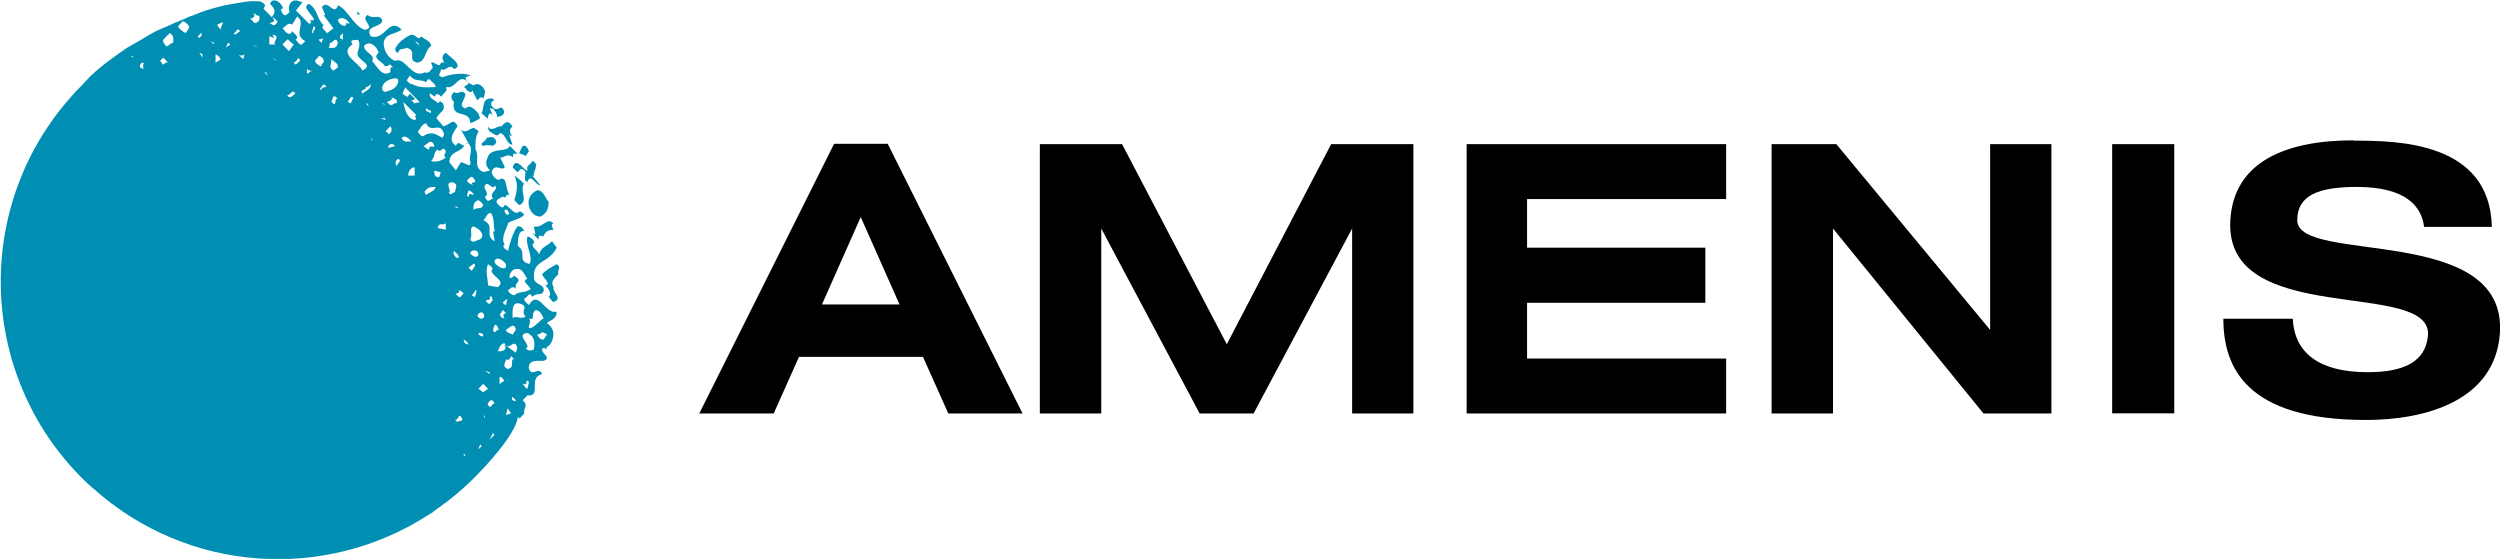 <svg xmlns="http://www.w3.org/2000/svg" viewBox="0 0 150.19 33.58"><path d="M79.97 8.66 73.7 20.68 67.41 8.66h-4.94v16.18h3.69V13.73l5.91 11.11h3.24l5.92-11.11v11.11h3.68V8.66zm43.27 16.18V8.66h-3.68v11.16l-9.24-11.16h-3.89v16.18h3.69V13.73l9.04 11.11zm-31.5-3.3h11.96v3.3H88.11V8.66h15.59v3.3H91.74v2.92h10.71v3.31H91.74zm35.15-12.88h3.73v16.17h-3.73zm14.53-.21c2.6 0 8.17.06 8.28 5.18h-4.07c-.15-1.23-1.09-2.4-4.04-2.4-2.36 0-3.58.53-3.58 2 0 2.68 12.68.15 12.17 6.83-.31 4.02-4.46 5.17-8.05 5.17-7.19 0-8.56-3.17-8.56-6.08h4.17c.1 2.06 1.59 3.21 4.5 3.21 2.15 0 3.46-.61 3.62-2.17.36-3.51-12.29-.39-11.87-6.99.22-3.48 3.31-4.77 7.42-4.77ZM56.96 24.84h4.47l-8.1-16.2h-3.22l-8.1 16.2h4.47l1.52-3.4h7.45l1.52 3.4Zm-7.58-6.55 2.33-5.25 2.33 5.25z"/><path d="M28.11 8.64s-.04-.04-.06-.05c-.07.07 0 .04.06.05" style="fill:#008fb3"/><path d="M31.78 18.33c-.1-.1-.29-.2-.29-.4.2 0 .29-.49.49-.1.29-.3.59 0 .69-.39 0-.39-.49-.3-.59-.69-.1-1.18.88-.89 1.37-1.87l-.29-.39c-.39.39-.59.29-.78.79-.1-.3-.59-.49-.29-.69 0-.2-.19-.3-.39-.4-.2.49.39 1.28.1 1.67-.78-.2-.1-.69-.69-1.08 0-.29 0-.99.39-.89-.1-.2-.2-.3-.39-.3-.29.3-.49 1.08-.59 1.48-.2-.1-.39-.29-.2-.39-.29-.39.2-1.08.2-1.28.29-.2.69-.2.98-.5-.1-.1-.2-.2-.29-.2-.29.3-.59-.3-.88-.4-.1.3-.29.1-.39 0-.3-.29.1-.39.29-.49.2.2.1-.2.39-.1-.29-.3-.1-1.28-.69-.89-.2-.1-.39-.3-.39-.49.2-.59.59 0 .79-.29l-.29-.59c.19.1.39-.3.78 0v-.1c0-.2.2-.1.29-.1l-.49-.49c-.1.4-.98.1-1.28.59-.1.3-.29.5.1.89l-.39.1c-.69-.29-.19-.89-.49-1.38 0-.39 0-.79.2-1.08l-.29-.2c-.2 0-.49.39-.78.1l.47.86s.01.01.01.02c.3.32-.07.82.1 1.09 0 .39-.29 0-.59 0l-.29.49-.39-.49c0-.69.69-.59.88-.99l-.2-.1c-.1-.1-.2-.1-.29.1-.59-.39 0-.98.1-1.18-.29-.59-.49 0-.88 0-.1-.2-.29-.3-.39-.49.2-.4.59-.4.39-.89-.2-.1-.1-.2-.29 0-.2-.2-.59-.3-.49-.59l.29.2c.1-.3.29-.1.39 0 .2-.3.39-.3.29-.59.59.2.78-.98 1.37-.2l-.29.2.1.1c.1.2.39.3.39.1l.29.59c.1 0 .2-.29.39-.1l.1-.39c-.1-.39-.49-.59-.69-.39-.2-.1-.49-.2-.49-.49l.29-.1c-.39-.2-1.18-.1-1.67.1-.39-.1-.1-.2-.1-.49.29.2.49-.39.79 0 .59-.2-.2-.69-.49-.98-.2.1-.29.3-.1.59h-.2c-.1.39-.39-.1-.59 0l.1.3c-.1.1-.2.39-.49.29-.79.4-1.18-.98-1.77-.69-.49-.2-.69-.69-.69-1.09.1-.59.69-.49 1.08-.79-.79-.79-.98.69-1.86.4-.39-.69.69-.49.69-.98-.2-.39-.49 0-.88-.3-.49.3.59.79-.19.89-.69-.29-.98-1.18-1.57-1.47-.29.69-.59-.4-.98.1l.2.49h-.1l.59.79-.39.3c-.1-.2-.39-.3-.2-.49-.49-.49-.29-.89-.88-1.28-.49.2.3.69.3.99-.1 0-.2 0-.3-.1l.1.1c0 .1.1.2-.1.2l-.78-.79.39-.49-.29-.1c-.49-.1-.59.4-.49.69-.1.1-.29.3-.39.1-.1-.1-.2-.4 0-.3 0-.3-.59-.79-.78-.3.29.3.39.49.1.79l-.49-.49.1-.2c-.1-.2-.31-.26-.51-.26-.48-.02-.81.06-1.31.14-.41.07-.64.1-1.3.29-.6.16-.77.26-1.31.46-.03 0-.07.02-.1.03 0 0-.58.27-.88.37-.81.4-.91.32-2.01 1.01l-.18.1q-.24.13-.73.42c-.68.49-1.05.71-1.81 1.36-.48.41-.74.76-1.14 1.15l-.08.07-.05.07c-6.28 6.75-5.9 17.31.83 23.59.05.04.1.08.15.13.04.03.07.06.11.09 5.7 5.1 13.96 5.57 20.13 1.58.1-.06.2-.11.29-.18v-.02c.6-.41 1.18-.85 1.73-1.34s.88-.83 1.13-1.1c0 0 2.12-2.17 2.22-3.25l.1.1.29-.3c-.1-.3.29-.49-.1-.79l.29-.3c.88.1 0-1.08.88-1.28-.2-.49-.59.2-.79-.3-.1-.59.59-.49.88-.49.49-.2-.1-.4-.1-.69.1-.2.2 0 .29 0-.1-.1.1-.2.2-.3.2-.29.39-.89-.2-1.28.2-.2.59-.2.59-.69-.69.2-1.08-1.38-1.67-.39Zm-1.18-5.51c-.1.2-.29 0-.29-.2.2-.1.2.1.29.2M7.85 3.36h.1l.1.1zm.78.79c-.29-.1-.29-.2-.1-.39.1 0 .19.1.19.1-.19-.2-.1.3-.1.3Zm1.08-.39-.1-.1.2-.2.29.3c-.19-.1-.29.3-.39 0m.69-1.19c-.2 0-.39.4-.49.1-.2-.2-.1-.3 0-.39l.29-.3c.29.2.2.39.2.59m.78-.59c-.1 0-.39-.2-.49-.4l.29-.3c.1 0 .39.2.39.39l-.2.3Zm.88 0c.2.1-.1.3-.1.3-.2-.1.1-.2.1-.3m.1 1.48-.19-.3.19.1zm.69-.79-.2-.2.2.1zm.1 1.09v-.49c.1 0 .3.2.3.3l-.3.2Zm.29-1.98-.2-.29c.59-.3.29-.1.2.29m.33 1.07c.07-.09.09-.43.26-.17zm.46-.87c.2 0 .2-.4.39-.1l-.29.2zm.58 1.58-.3-.3c.1.1.3.1.39 0l-.1.3Zm.69-.79-.1-.1.29.2zm0-1.38-.29-.3c.19.1.39-.2.19-.29.18 0 .28.24.37.12-.01.08.15.38-.27.47m.59 2.96h.1l.1.2zm.29-2.17.29.1-.1-.2c.59.1-.1.49.2.59h-.39zm.3 1.38-.1-.1.29.2-.2-.1Zm-.1-2.07-.19-.1.29-.1-.1-.3.29.3c0 .1-.2.3-.29.2m3.04.79-.1.29-.2-.2s.29 0 .29-.1Zm-2.16 3.45c.29-.1.29-.4.49-.1-.1 0-.29.39-.49.1m-.29-3.06.29-.3c.1 0 .2.2.39.3l-.29.4zm.68 1.09c.29-.1.2-.49.39-.1-.1 0-.29.39-.39.1m.49-1.09c-.1.1-.29-.2-.39-.3.29-.1-.1-.39-.2-.49-.1.3-.39.1-.49-.1l-.1-.1c.19 0 .29-.39.59-.2l.3-.49c.59.39-.3 1.08.49 1.48zm.3 1.77v-.29c.1.1.2.1.29.1zm.29-2.46.1-.4c.29.1-.1.3 0 .4zm.4 1.38c.2 0 .49.3.2.49 0 .3-.2 0-.29 0-.29-.3.1-.3.1-.49Zm.19 1.97v.1l-.1-.1c.2-.2.2-.4.39-.1-.1 0-.2 0-.29.1m12.46 13.79c.39.2.1-.3.39-.49.29 0 .39.3.49.49-.2.1-.49.49-.78.59-.29 0 .1-.3-.1-.59m-.79-1.77c-.1-.49.49-.39-.1-.79-.1.1-.2.2-.29.1 0-.1.1-.49.39-.49.39-.1.49.3.69.59-.39.1.1.39.2.59-.29.29-.69.1-.98.39-.1 0-.29-.1-.39-.3.2-.1.2-.3.49-.1Zm-.68 1.77c-.2 0-.2-.1-.29-.2l.19-.3.2.2c-.2 0-.2.2-.1.3m-1.28 3.94.29.3-.29.2-.29-.2zm-.29-3.05c.2 0 .29 0 .29.2-.19 0-.29-.1-.29-.2m.39 2.26.29.1v.1zm.19-4.04c-.39-.4.2 0 .1-.4.19-.1.1.1.19.2-.1 0-.1.3-.29.2m0-1.08c0-.39-.19-.88 0-1.28.1.1.39.2.2.4.1.39.88.59.39.98zm1.67 2.66-.2.3c-.1-.1-.39-.1-.39-.3.2-.1.49-.49.59 0m-.59-1.48c-.4-.16-.03-.26.08-.39zm0-2.36c0 .3-.49.1-.69-.2 0-.49.69-.1.69.2m-1.17-4.93c.2 0 .39.4.49.1.29.3-.39.39-.1.79-.29.1-.29.29-.49-.1.39-.3-.29-.49.1-.79m.29 1.78c.2.4.1.69.2 1.09h-.1l.1.59c-.69-.4.1-.89-.69-1.28.2-.1.2-.49.49-.4m-.78-.79q.2.1.29.29c-.1.3-.39.1-.59.3 0-.3 0-.49.29-.59Zm-.3 1.57c.29.1.78.5.39.79-.2 0-.39.29-.59 0 .2-.3-.1-.69.2-.79m.1-2.75c.1.2-.39 0-.1.3-.1-.1-.29-.1-.39-.3.2-.2.29-.39.49 0m-.39.59c.1 0 .2.1.29.2 0 .2-.29-.2-.29.2l-.1-.1zm-.29 6.2c-.1 0-.2.4-.39.1-.29-.2.2 0 .1-.3.1 0 .2.1.29.2m-.3-5.12-.29-.1h.19zm-1.67-5.91v.2c-.1-.1-.39-.1-.29-.29.1 0 .19.2.29.1Zm-1.27-2.07c.29.39.59.2.98.39.19-.39.29 0 .49.1l.1.2c-.39 0-.98.1-1.47-.2 0 .1-.2-.1-.29-.2l.2-.3Zm-.3.69.88.89c-.1.1-.2 0-.29.1l-.2-.2c.1 0 .2 0 .2-.1l-.29-.29c-.1.1-.1.29-.29.1-.29-.1 0-.3 0-.49Zm-.49-.09c-.2.29-.49.29-.69.39-.29-.1-.2-.39 0-.59s1.08-.49.69.2m-.68 1.18-.2-.1h.1zm-3.24-.2.1-.3c.19-.1.19.1.29.1-.29 0 0 .59-.39.2m.1-1.87c-.29-.3-.1-.3-.1-.69.2.2.39.2.39.49zm-.3-1.38c.1 0 .1-.2.1-.3h.1c.2-.2.29-.29.39 0-.1.4-.29.3-.59.3m.89-.49c-.29-.1-.2-.2 0-.39zm.19-.89c-.1.2-.49-.1-.49-.3.19-.2.49-.1.69.2 0 .1-.29-.1-.2.1m.3 4.73-.2-.1.2-.3c.29 0 0 .2 0 .39Zm.1-3.55c-.29-.39.29-.2.29-.3.19.2.1.49 0 .79-.1.49 1.08.69.29 1.08-.19-.49-1.47-.99-.59-1.58Zm.78 3.55h.1l.1.2-.19-.2Zm-.2-.59c-.19-.3.29-.2.2-.4.1 0 .29-.1.29-.2.1.3-.39.49-.49.59Zm.59 2.85-.1-.2.1.1zm0-4.82c.2-.4-.49-.49-.49-.89.29-.39.78 0 .88.4-.39.3.1.49.29.69.1.2.29.1.39 0l.19.2c-.29-.1-.1.29-.19.29-.49.3-.79-.39-1.08-.69Zm.79 3.45v.1l-.29-.1zm0 .78.3-.3c.1.1.1.3 0 .39-.1.2-.2-.1-.3-.1Zm.19.99c-.1-.1.2-.4.39-.1zm0-2.66-.1-.1c.1 0 .49-.2.2-.3.19.1.49.1.39.39-.2-.1-.29.3-.49 0Zm.49 3.74c-.2-.2.1-.59.2-.3zm.3-1.67c.2-.2.39 0 .59.2-.2 0-.49.1-.59-.2m.78 2.26h-.39c0-.2.1-.4.29-.49h.1zm0-3.34c-.49-.1-.59-.69-.69-1.09l.79.79-.1.1c.1 0 .1.2 0 .2m.2.68c.19-.2.19-.39.49-.49.29.69.88-.19 1.08.69l-.1.2c-.49-.3-.69-.4-1.18-.1-.1 0-.29-.2-.29-.3m.98.89c0 .1-.39-.1-.29.2-.19 0-.29-.2-.39-.2.2 0 .49-.59.69 0Zm-.49 2.95-.1-.2c.19-.3.39-.3.68-.3-.1.3-.39.3-.59.49Zm.49-1.48.39.1-.1.3c-.29 0-.29-.2-.29-.4m.69 3.55-.49-.1c.1-.4.29-.1.49-.29zm0-4.33c-.29.2-.59.3-.88.2.29-.3.1-.49.39-.69.19.3.29-.3.49.1 0 .2-.2.2 0 .39m.19 2.07c.19 0-.29-.59.19-.59.49.1.1.49.2.59-.2 0-.29.3-.39 0m.3 3.54c.1.1.29.2.29.4-.2.1-.39-.3-.29-.4m.29 10.25c-.1 0-.2 0-.2-.1.2 0 .2-.49.39-.1.1.2-.1.1-.2.2Zm.38 2.08-.13-.12h.14c0 .05-.01.08-.02.11Zm-.08-7.01q.2.1.29.29c-.19 0-.29-.1-.29-.29m.29-4.33c.2-.1.39-.4.39-.1l-.2.3-.2-.2Zm.39 1.77c-.39-.1 0-.2 0-.39h.1zm-.29-2.66c.1-.2.49-.2.49.1-.1.39-.59-.1-.49-.1m.78 3.65c.2.2-.1.39-.19.3-.39-.2.1-.49.19-.3M28.74 27l.1-.3.1.1zm.39-1.87-.1-.2.1.1zm.29 1.28.19-.39.1.1zm-.1-2.07c-.1 0 .2-.59.39-.1-.2 0-.2.39-.39.1m.3-4.53.1-.3c.2 0 .2.3.29.3-.2-.1-.29.39-.39 0m.39 3.25v-.39c.1-.1.19.1.29.2l-.29.2Zm.39 1.87.1-.4.2.3-.29.1Zm.1-2.76c-.39-.2-.1-.4-.1-.59.1.1.29 0 .29-.2l.2.2h-.1c-.1.3.1.49-.29.59m.3 1.68.2.2c0 .1-.39 0-.2-.2m.19-2.66-.69-.49c.29.49-.49.4-.39.4.1-.2.1-.4.39-.49.29.59.59-.4.78.3l-.1.3Zm-.19-2.07c0-.3-.1-.99.39-.89.69.2 0 .39.39.79-.3.2-.59-.1-.79.1Zm.98 3.84-.1.39c-.1 0-.2-.2-.29-.3.39.2.1-.39.39-.1Zm.29-1.97c-.19.1-.39.1-.49-.1h.1c.1-.3-.69-.79 0-.89.39.2.49.49.39.98Zm.59-.59c-.2 0-.29-.1-.39-.3.29 0 .2-.3.59 0z" style="fill:#008fb3"/><path d="m21.67.9-.19-.2c-.1.3.1.1.19.2m2.07 2.07c0 .1.1.2.2.2 0-.3.39-.2.49-.3.69.2 0 .69.59.89.59 0 .49-.79.88-.99 0-.3-.39-.39-.59-.59-.19.3-.29-.1-.59-.1-.29.1-.88.49-.98.89m1.37-.4.1.2-.29-.3.2.1Zm3.14 4.83q.29-.1.59-.29l-.1-.3c-.2-.2-.49-.59-.78-.29-.49-.2 0-.5 0-.89-.29-.3-.39.1-.69-.1-.2.2-.2.39 0 .59-.2 1.09.98.4.98 1.28m1.07-.29c0-.1 0-.2.1-.3 0 0 .1 0 .19.1l-.19-.39h.19c.08.08.31.38.25.53.12-.09.35 0 .44-.33-.2-.59-.39.1-.69-.29-.19-.1-.1-.4.1-.4l-.1-.1c-.68-.1-.49.5-.68.89.19.1.19.2.39.3Zm.5 0s.04-.04.05-.06c-.02.01-.04.03-.05.06m.29.49c-.2-.1-.59.39-.79 0 0 .1 0 .2.1.3.19.1.49.4.59.1.39 0 .39.69.78.69l-.2-.59.2.1c-.2-.2-.2-.49 0-.59-.29-.49-.49-.2-.69 0Zm-.88.69c0 .2-.49.3-.2.49.29-.2.69.2.79-.3-.2-.39-.39-.2-.59-.2Zm2.55.79c-.1-.2-.19-.4-.39-.3l-.2.4c.1.1.29.1.39.2l.19-.29Zm-.1 1.17c-.2 0-.69-.89-.88-.19l.29.29.2-.2c.59.1 0 .59.39.79.2-.59.49.2.79.2l-.49-.59h.1c-.1-.2.39-.69-.1-.89-.1.3-.39.2-.29.59Zm-.78.3c.29.59.1 1.08 0 1.48l.29.29c.59-.2 0-.89.29-1.28-.2-.2-.39-.39-.59-.49Zm.88 1.87c.1.3.29.59.69.59.39-.2.49-.49.49-.89-.2-.2-.29-.69-.69-.69-.39.2-.59.49-.49.98Zm.29 1.18.1.5-.2-.1.39.4v-.2c.1-.1.2 0 .29 0 .1-.29.29-.39.59-.39 0-.1-.2-.29 0-.39-.39-.4-.59.29-1.18.19Zm1.38 2.27c-.39.2-.69.4-.88.59 0 .2.69.69.1.69h.1c.2.2.39.49.2.69.1.1.2.3.29.3.59-.2-.1-.59 0-.89-.2-.29 0-.49.29-.79-.1-.19.2-.39-.1-.59" style="fill:#008fb3"/></svg>